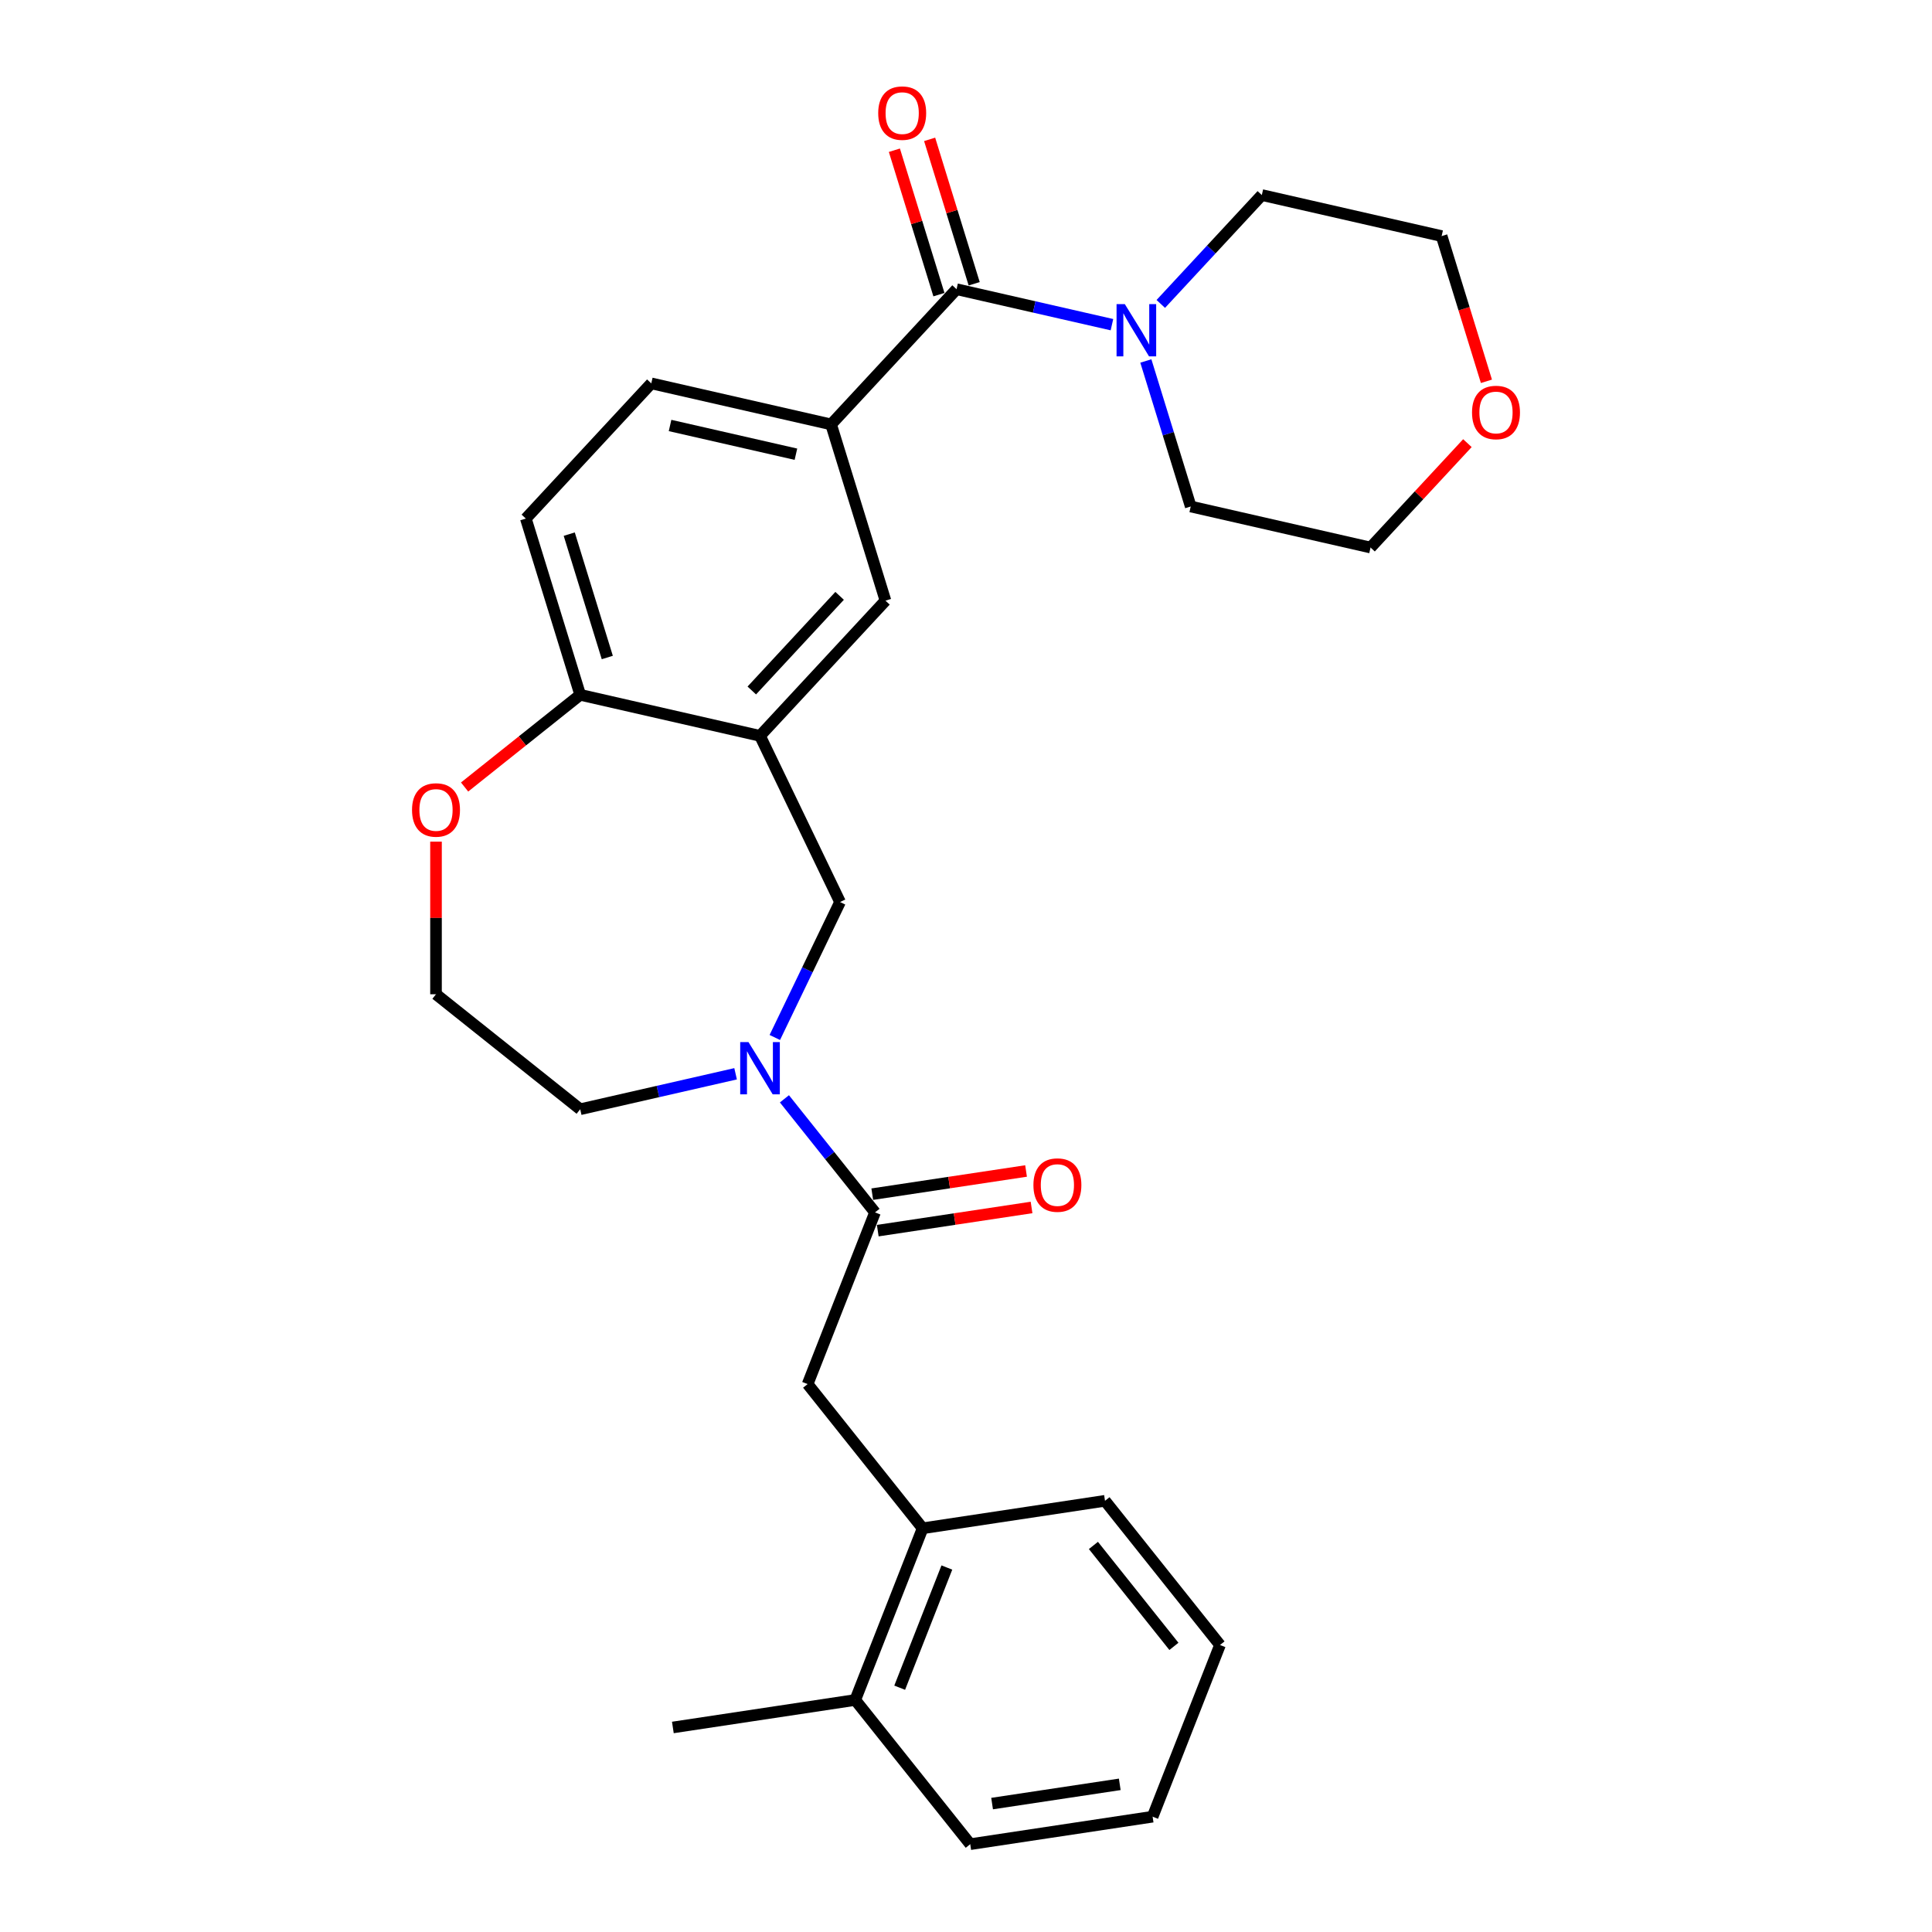 <?xml version='1.0' encoding='iso-8859-1'?>
<svg version='1.1' baseProfile='full'
              xmlns='http://www.w3.org/2000/svg'
                      xmlns:rdkit='http://www.rdkit.org/xml'
                      xmlns:xlink='http://www.w3.org/1999/xlink'
                  xml:space='preserve'
width='1000px' height='1000px' viewBox='0 0 1000 1000'>
<!-- END OF HEADER -->
<rect style='opacity:1.0;fill:#FFFFFF;stroke:none' width='1000' height='1000' x='0' y='0'> </rect>
<path class='bond-1' d='M 406.024,568.751 L 429.465,598.145' style='fill:none;fill-rule:evenodd;stroke:#0000FF;stroke-width:6px;stroke-linecap:butt;stroke-linejoin:miter;stroke-opacity:1' />
<path class='bond-1' d='M 429.465,598.145 L 452.905,627.539' style='fill:none;fill-rule:evenodd;stroke:#000000;stroke-width:6px;stroke-linecap:butt;stroke-linejoin:miter;stroke-opacity:1' />
<path class='bond-5' d='M 401.043,536.997 L 417.924,501.943' style='fill:none;fill-rule:evenodd;stroke:#0000FF;stroke-width:6px;stroke-linecap:butt;stroke-linejoin:miter;stroke-opacity:1' />
<path class='bond-5' d='M 417.924,501.943 L 434.805,466.89' style='fill:none;fill-rule:evenodd;stroke:#000000;stroke-width:6px;stroke-linecap:butt;stroke-linejoin:miter;stroke-opacity:1' />
<path class='bond-17' d='M 380.744,555.786 L 340.528,564.965' style='fill:none;fill-rule:evenodd;stroke:#0000FF;stroke-width:6px;stroke-linecap:butt;stroke-linejoin:miter;stroke-opacity:1' />
<path class='bond-17' d='M 340.528,564.965 L 300.313,574.144' style='fill:none;fill-rule:evenodd;stroke:#000000;stroke-width:6px;stroke-linecap:butt;stroke-linejoin:miter;stroke-opacity:1' />
<path class='bond-0' d='M 495.111,149.694 L 430.178,219.675' style='fill:none;fill-rule:evenodd;stroke:#000000;stroke-width:6px;stroke-linecap:butt;stroke-linejoin:miter;stroke-opacity:1' />
<path class='bond-3' d='M 495.111,149.694 L 535.327,158.873' style='fill:none;fill-rule:evenodd;stroke:#000000;stroke-width:6px;stroke-linecap:butt;stroke-linejoin:miter;stroke-opacity:1' />
<path class='bond-3' d='M 535.327,158.873 L 575.542,168.052' style='fill:none;fill-rule:evenodd;stroke:#0000FF;stroke-width:6px;stroke-linecap:butt;stroke-linejoin:miter;stroke-opacity:1' />
<path class='bond-10' d='M 504.233,146.88 L 492.705,109.507' style='fill:none;fill-rule:evenodd;stroke:#000000;stroke-width:6px;stroke-linecap:butt;stroke-linejoin:miter;stroke-opacity:1' />
<path class='bond-10' d='M 492.705,109.507 L 481.177,72.133' style='fill:none;fill-rule:evenodd;stroke:#FF0000;stroke-width:6px;stroke-linecap:butt;stroke-linejoin:miter;stroke-opacity:1' />
<path class='bond-10' d='M 485.988,152.508 L 474.46,115.134' style='fill:none;fill-rule:evenodd;stroke:#000000;stroke-width:6px;stroke-linecap:butt;stroke-linejoin:miter;stroke-opacity:1' />
<path class='bond-10' d='M 474.46,115.134 L 462.932,77.761' style='fill:none;fill-rule:evenodd;stroke:#FF0000;stroke-width:6px;stroke-linecap:butt;stroke-linejoin:miter;stroke-opacity:1' />
<path class='bond-7' d='M 452.905,627.539 L 418.028,716.405' style='fill:none;fill-rule:evenodd;stroke:#000000;stroke-width:6px;stroke-linecap:butt;stroke-linejoin:miter;stroke-opacity:1' />
<path class='bond-11' d='M 454.328,636.979 L 494.129,630.98' style='fill:none;fill-rule:evenodd;stroke:#000000;stroke-width:6px;stroke-linecap:butt;stroke-linejoin:miter;stroke-opacity:1' />
<path class='bond-11' d='M 494.129,630.98 L 533.93,624.981' style='fill:none;fill-rule:evenodd;stroke:#FF0000;stroke-width:6px;stroke-linecap:butt;stroke-linejoin:miter;stroke-opacity:1' />
<path class='bond-11' d='M 451.483,618.099 L 491.283,612.1' style='fill:none;fill-rule:evenodd;stroke:#000000;stroke-width:6px;stroke-linecap:butt;stroke-linejoin:miter;stroke-opacity:1' />
<path class='bond-11' d='M 491.283,612.1 L 531.084,606.101' style='fill:none;fill-rule:evenodd;stroke:#FF0000;stroke-width:6px;stroke-linecap:butt;stroke-linejoin:miter;stroke-opacity:1' />
<path class='bond-2' d='M 393.384,380.879 L 434.805,466.89' style='fill:none;fill-rule:evenodd;stroke:#000000;stroke-width:6px;stroke-linecap:butt;stroke-linejoin:miter;stroke-opacity:1' />
<path class='bond-6' d='M 393.384,380.879 L 458.317,310.898' style='fill:none;fill-rule:evenodd;stroke:#000000;stroke-width:6px;stroke-linecap:butt;stroke-linejoin:miter;stroke-opacity:1' />
<path class='bond-6' d='M 389.128,357.396 L 434.581,308.409' style='fill:none;fill-rule:evenodd;stroke:#000000;stroke-width:6px;stroke-linecap:butt;stroke-linejoin:miter;stroke-opacity:1' />
<path class='bond-8' d='M 393.384,380.879 L 300.313,359.636' style='fill:none;fill-rule:evenodd;stroke:#000000;stroke-width:6px;stroke-linecap:butt;stroke-linejoin:miter;stroke-opacity:1' />
<path class='bond-19' d='M 600.822,157.315 L 626.968,129.135' style='fill:none;fill-rule:evenodd;stroke:#0000FF;stroke-width:6px;stroke-linecap:butt;stroke-linejoin:miter;stroke-opacity:1' />
<path class='bond-19' d='M 626.968,129.135 L 653.115,100.956' style='fill:none;fill-rule:evenodd;stroke:#000000;stroke-width:6px;stroke-linecap:butt;stroke-linejoin:miter;stroke-opacity:1' />
<path class='bond-20' d='M 593.088,186.841 L 604.704,224.501' style='fill:none;fill-rule:evenodd;stroke:#0000FF;stroke-width:6px;stroke-linecap:butt;stroke-linejoin:miter;stroke-opacity:1' />
<path class='bond-20' d='M 604.704,224.501 L 616.321,262.161' style='fill:none;fill-rule:evenodd;stroke:#000000;stroke-width:6px;stroke-linecap:butt;stroke-linejoin:miter;stroke-opacity:1' />
<path class='bond-4' d='M 430.178,219.675 L 458.317,310.898' style='fill:none;fill-rule:evenodd;stroke:#000000;stroke-width:6px;stroke-linecap:butt;stroke-linejoin:miter;stroke-opacity:1' />
<path class='bond-29' d='M 430.178,219.675 L 337.106,198.432' style='fill:none;fill-rule:evenodd;stroke:#000000;stroke-width:6px;stroke-linecap:butt;stroke-linejoin:miter;stroke-opacity:1' />
<path class='bond-29' d='M 411.969,235.102 L 346.819,220.232' style='fill:none;fill-rule:evenodd;stroke:#000000;stroke-width:6px;stroke-linecap:butt;stroke-linejoin:miter;stroke-opacity:1' />
<path class='bond-9' d='M 418.028,716.405 L 477.55,791.042' style='fill:none;fill-rule:evenodd;stroke:#000000;stroke-width:6px;stroke-linecap:butt;stroke-linejoin:miter;stroke-opacity:1' />
<path class='bond-14' d='M 300.313,359.636 L 272.174,268.412' style='fill:none;fill-rule:evenodd;stroke:#000000;stroke-width:6px;stroke-linecap:butt;stroke-linejoin:miter;stroke-opacity:1' />
<path class='bond-14' d='M 314.336,340.325 L 294.639,276.468' style='fill:none;fill-rule:evenodd;stroke:#000000;stroke-width:6px;stroke-linecap:butt;stroke-linejoin:miter;stroke-opacity:1' />
<path class='bond-28' d='M 300.313,359.636 L 270.392,383.497' style='fill:none;fill-rule:evenodd;stroke:#000000;stroke-width:6px;stroke-linecap:butt;stroke-linejoin:miter;stroke-opacity:1' />
<path class='bond-28' d='M 270.392,383.497 L 240.472,407.357' style='fill:none;fill-rule:evenodd;stroke:#FF0000;stroke-width:6px;stroke-linecap:butt;stroke-linejoin:miter;stroke-opacity:1' />
<path class='bond-15' d='M 477.55,791.042 L 442.672,879.908' style='fill:none;fill-rule:evenodd;stroke:#000000;stroke-width:6px;stroke-linecap:butt;stroke-linejoin:miter;stroke-opacity:1' />
<path class='bond-15' d='M 490.091,811.347 L 465.677,873.553' style='fill:none;fill-rule:evenodd;stroke:#000000;stroke-width:6px;stroke-linecap:butt;stroke-linejoin:miter;stroke-opacity:1' />
<path class='bond-21' d='M 477.55,791.042 L 571.948,776.814' style='fill:none;fill-rule:evenodd;stroke:#000000;stroke-width:6px;stroke-linecap:butt;stroke-linejoin:miter;stroke-opacity:1' />
<path class='bond-12' d='M 225.675,435.635 L 225.675,475.129' style='fill:none;fill-rule:evenodd;stroke:#FF0000;stroke-width:6px;stroke-linecap:butt;stroke-linejoin:miter;stroke-opacity:1' />
<path class='bond-12' d='M 225.675,475.129 L 225.675,514.623' style='fill:none;fill-rule:evenodd;stroke:#000000;stroke-width:6px;stroke-linecap:butt;stroke-linejoin:miter;stroke-opacity:1' />
<path class='bond-13' d='M 337.106,198.432 L 272.174,268.412' style='fill:none;fill-rule:evenodd;stroke:#000000;stroke-width:6px;stroke-linecap:butt;stroke-linejoin:miter;stroke-opacity:1' />
<path class='bond-24' d='M 442.672,879.908 L 348.274,894.136' style='fill:none;fill-rule:evenodd;stroke:#000000;stroke-width:6px;stroke-linecap:butt;stroke-linejoin:miter;stroke-opacity:1' />
<path class='bond-25' d='M 442.672,879.908 L 502.194,954.545' style='fill:none;fill-rule:evenodd;stroke:#000000;stroke-width:6px;stroke-linecap:butt;stroke-linejoin:miter;stroke-opacity:1' />
<path class='bond-16' d='M 759.528,229.37 L 734.46,256.387' style='fill:none;fill-rule:evenodd;stroke:#FF0000;stroke-width:6px;stroke-linecap:butt;stroke-linejoin:miter;stroke-opacity:1' />
<path class='bond-16' d='M 734.46,256.387 L 709.392,283.404' style='fill:none;fill-rule:evenodd;stroke:#000000;stroke-width:6px;stroke-linecap:butt;stroke-linejoin:miter;stroke-opacity:1' />
<path class='bond-31' d='M 769.372,197.366 L 757.779,159.782' style='fill:none;fill-rule:evenodd;stroke:#FF0000;stroke-width:6px;stroke-linecap:butt;stroke-linejoin:miter;stroke-opacity:1' />
<path class='bond-31' d='M 757.779,159.782 L 746.186,122.199' style='fill:none;fill-rule:evenodd;stroke:#000000;stroke-width:6px;stroke-linecap:butt;stroke-linejoin:miter;stroke-opacity:1' />
<path class='bond-18' d='M 300.313,574.144 L 225.675,514.623' style='fill:none;fill-rule:evenodd;stroke:#000000;stroke-width:6px;stroke-linecap:butt;stroke-linejoin:miter;stroke-opacity:1' />
<path class='bond-23' d='M 653.115,100.956 L 746.186,122.199' style='fill:none;fill-rule:evenodd;stroke:#000000;stroke-width:6px;stroke-linecap:butt;stroke-linejoin:miter;stroke-opacity:1' />
<path class='bond-22' d='M 616.321,262.161 L 709.392,283.404' style='fill:none;fill-rule:evenodd;stroke:#000000;stroke-width:6px;stroke-linecap:butt;stroke-linejoin:miter;stroke-opacity:1' />
<path class='bond-26' d='M 571.948,776.814 L 631.47,851.451' style='fill:none;fill-rule:evenodd;stroke:#000000;stroke-width:6px;stroke-linecap:butt;stroke-linejoin:miter;stroke-opacity:1' />
<path class='bond-26' d='M 565.949,799.914 L 607.614,852.16' style='fill:none;fill-rule:evenodd;stroke:#000000;stroke-width:6px;stroke-linecap:butt;stroke-linejoin:miter;stroke-opacity:1' />
<path class='bond-30' d='M 502.194,954.545 L 596.593,940.317' style='fill:none;fill-rule:evenodd;stroke:#000000;stroke-width:6px;stroke-linecap:butt;stroke-linejoin:miter;stroke-opacity:1' />
<path class='bond-30' d='M 513.508,933.531 L 579.587,923.572' style='fill:none;fill-rule:evenodd;stroke:#000000;stroke-width:6px;stroke-linecap:butt;stroke-linejoin:miter;stroke-opacity:1' />
<path class='bond-27' d='M 631.47,851.451 L 596.593,940.317' style='fill:none;fill-rule:evenodd;stroke:#000000;stroke-width:6px;stroke-linecap:butt;stroke-linejoin:miter;stroke-opacity:1' />
<path  class='atom-0' d='M 387.408 539.383
L 396.267 553.703
Q 397.145 555.116, 398.558 557.674
Q 399.971 560.233, 400.047 560.386
L 400.047 539.383
L 403.637 539.383
L 403.637 566.419
L 399.933 566.419
L 390.425 550.763
Q 389.317 548.93, 388.133 546.83
Q 386.988 544.729, 386.644 544.08
L 386.644 566.419
L 383.131 566.419
L 383.131 539.383
L 387.408 539.383
' fill='#0000FF'/>
<path  class='atom-4' d='M 582.206 157.419
L 591.065 171.739
Q 591.943 173.152, 593.356 175.71
Q 594.769 178.269, 594.846 178.421
L 594.846 157.419
L 598.435 157.419
L 598.435 184.455
L 594.731 184.455
L 585.223 168.798
Q 584.115 166.965, 582.931 164.865
Q 581.786 162.765, 581.442 162.116
L 581.442 184.455
L 577.929 184.455
L 577.929 157.419
L 582.206 157.419
' fill='#0000FF'/>
<path  class='atom-11' d='M 454.561 58.547
Q 454.561 52.055, 457.769 48.427
Q 460.977 44.8, 466.972 44.8
Q 472.967 44.8, 476.175 48.427
Q 479.382 52.055, 479.382 58.547
Q 479.382 65.115, 476.136 68.857
Q 472.891 72.561, 466.972 72.561
Q 461.015 72.561, 457.769 68.857
Q 454.561 65.153, 454.561 58.547
M 466.972 69.506
Q 471.096 69.506, 473.311 66.757
Q 475.564 63.969, 475.564 58.547
Q 475.564 53.239, 473.311 50.566
Q 471.096 47.854, 466.972 47.854
Q 462.848 47.854, 460.595 50.527
Q 458.38 53.2, 458.38 58.547
Q 458.38 64.007, 460.595 66.757
Q 462.848 69.506, 466.972 69.506
' fill='#FF0000'/>
<path  class='atom-12' d='M 534.894 613.387
Q 534.894 606.895, 538.101 603.267
Q 541.309 599.64, 547.304 599.64
Q 553.299 599.64, 556.507 603.267
Q 559.715 606.895, 559.715 613.387
Q 559.715 619.955, 556.469 623.697
Q 553.223 627.401, 547.304 627.401
Q 541.347 627.401, 538.101 623.697
Q 534.894 619.993, 534.894 613.387
M 547.304 624.346
Q 551.428 624.346, 553.643 621.597
Q 555.896 618.809, 555.896 613.387
Q 555.896 608.079, 553.643 605.406
Q 551.428 602.695, 547.304 602.695
Q 543.18 602.695, 540.927 605.368
Q 538.712 608.041, 538.712 613.387
Q 538.712 618.847, 540.927 621.597
Q 543.18 624.346, 547.304 624.346
' fill='#FF0000'/>
<path  class='atom-13' d='M 213.265 419.234
Q 213.265 412.742, 216.472 409.115
Q 219.68 405.487, 225.675 405.487
Q 231.67 405.487, 234.878 409.115
Q 238.085 412.742, 238.085 419.234
Q 238.085 425.802, 234.84 429.544
Q 231.594 433.248, 225.675 433.248
Q 219.718 433.248, 216.472 429.544
Q 213.265 425.84, 213.265 419.234
M 225.675 430.193
Q 229.799 430.193, 232.014 427.444
Q 234.267 424.656, 234.267 419.234
Q 234.267 413.926, 232.014 411.253
Q 229.799 408.542, 225.675 408.542
Q 221.551 408.542, 219.298 411.215
Q 217.083 413.888, 217.083 419.234
Q 217.083 424.695, 219.298 427.444
Q 221.551 430.193, 225.675 430.193
' fill='#FF0000'/>
<path  class='atom-17' d='M 761.915 213.499
Q 761.915 207.007, 765.122 203.38
Q 768.33 199.752, 774.325 199.752
Q 780.32 199.752, 783.528 203.38
Q 786.735 207.007, 786.735 213.499
Q 786.735 220.067, 783.49 223.809
Q 780.244 227.513, 774.325 227.513
Q 768.368 227.513, 765.122 223.809
Q 761.915 220.105, 761.915 213.499
M 774.325 224.458
Q 778.449 224.458, 780.664 221.709
Q 782.917 218.922, 782.917 213.499
Q 782.917 208.191, 780.664 205.518
Q 778.449 202.807, 774.325 202.807
Q 770.201 202.807, 767.948 205.48
Q 765.733 208.153, 765.733 213.499
Q 765.733 218.96, 767.948 221.709
Q 770.201 224.458, 774.325 224.458
' fill='#FF0000'/>
</svg>
